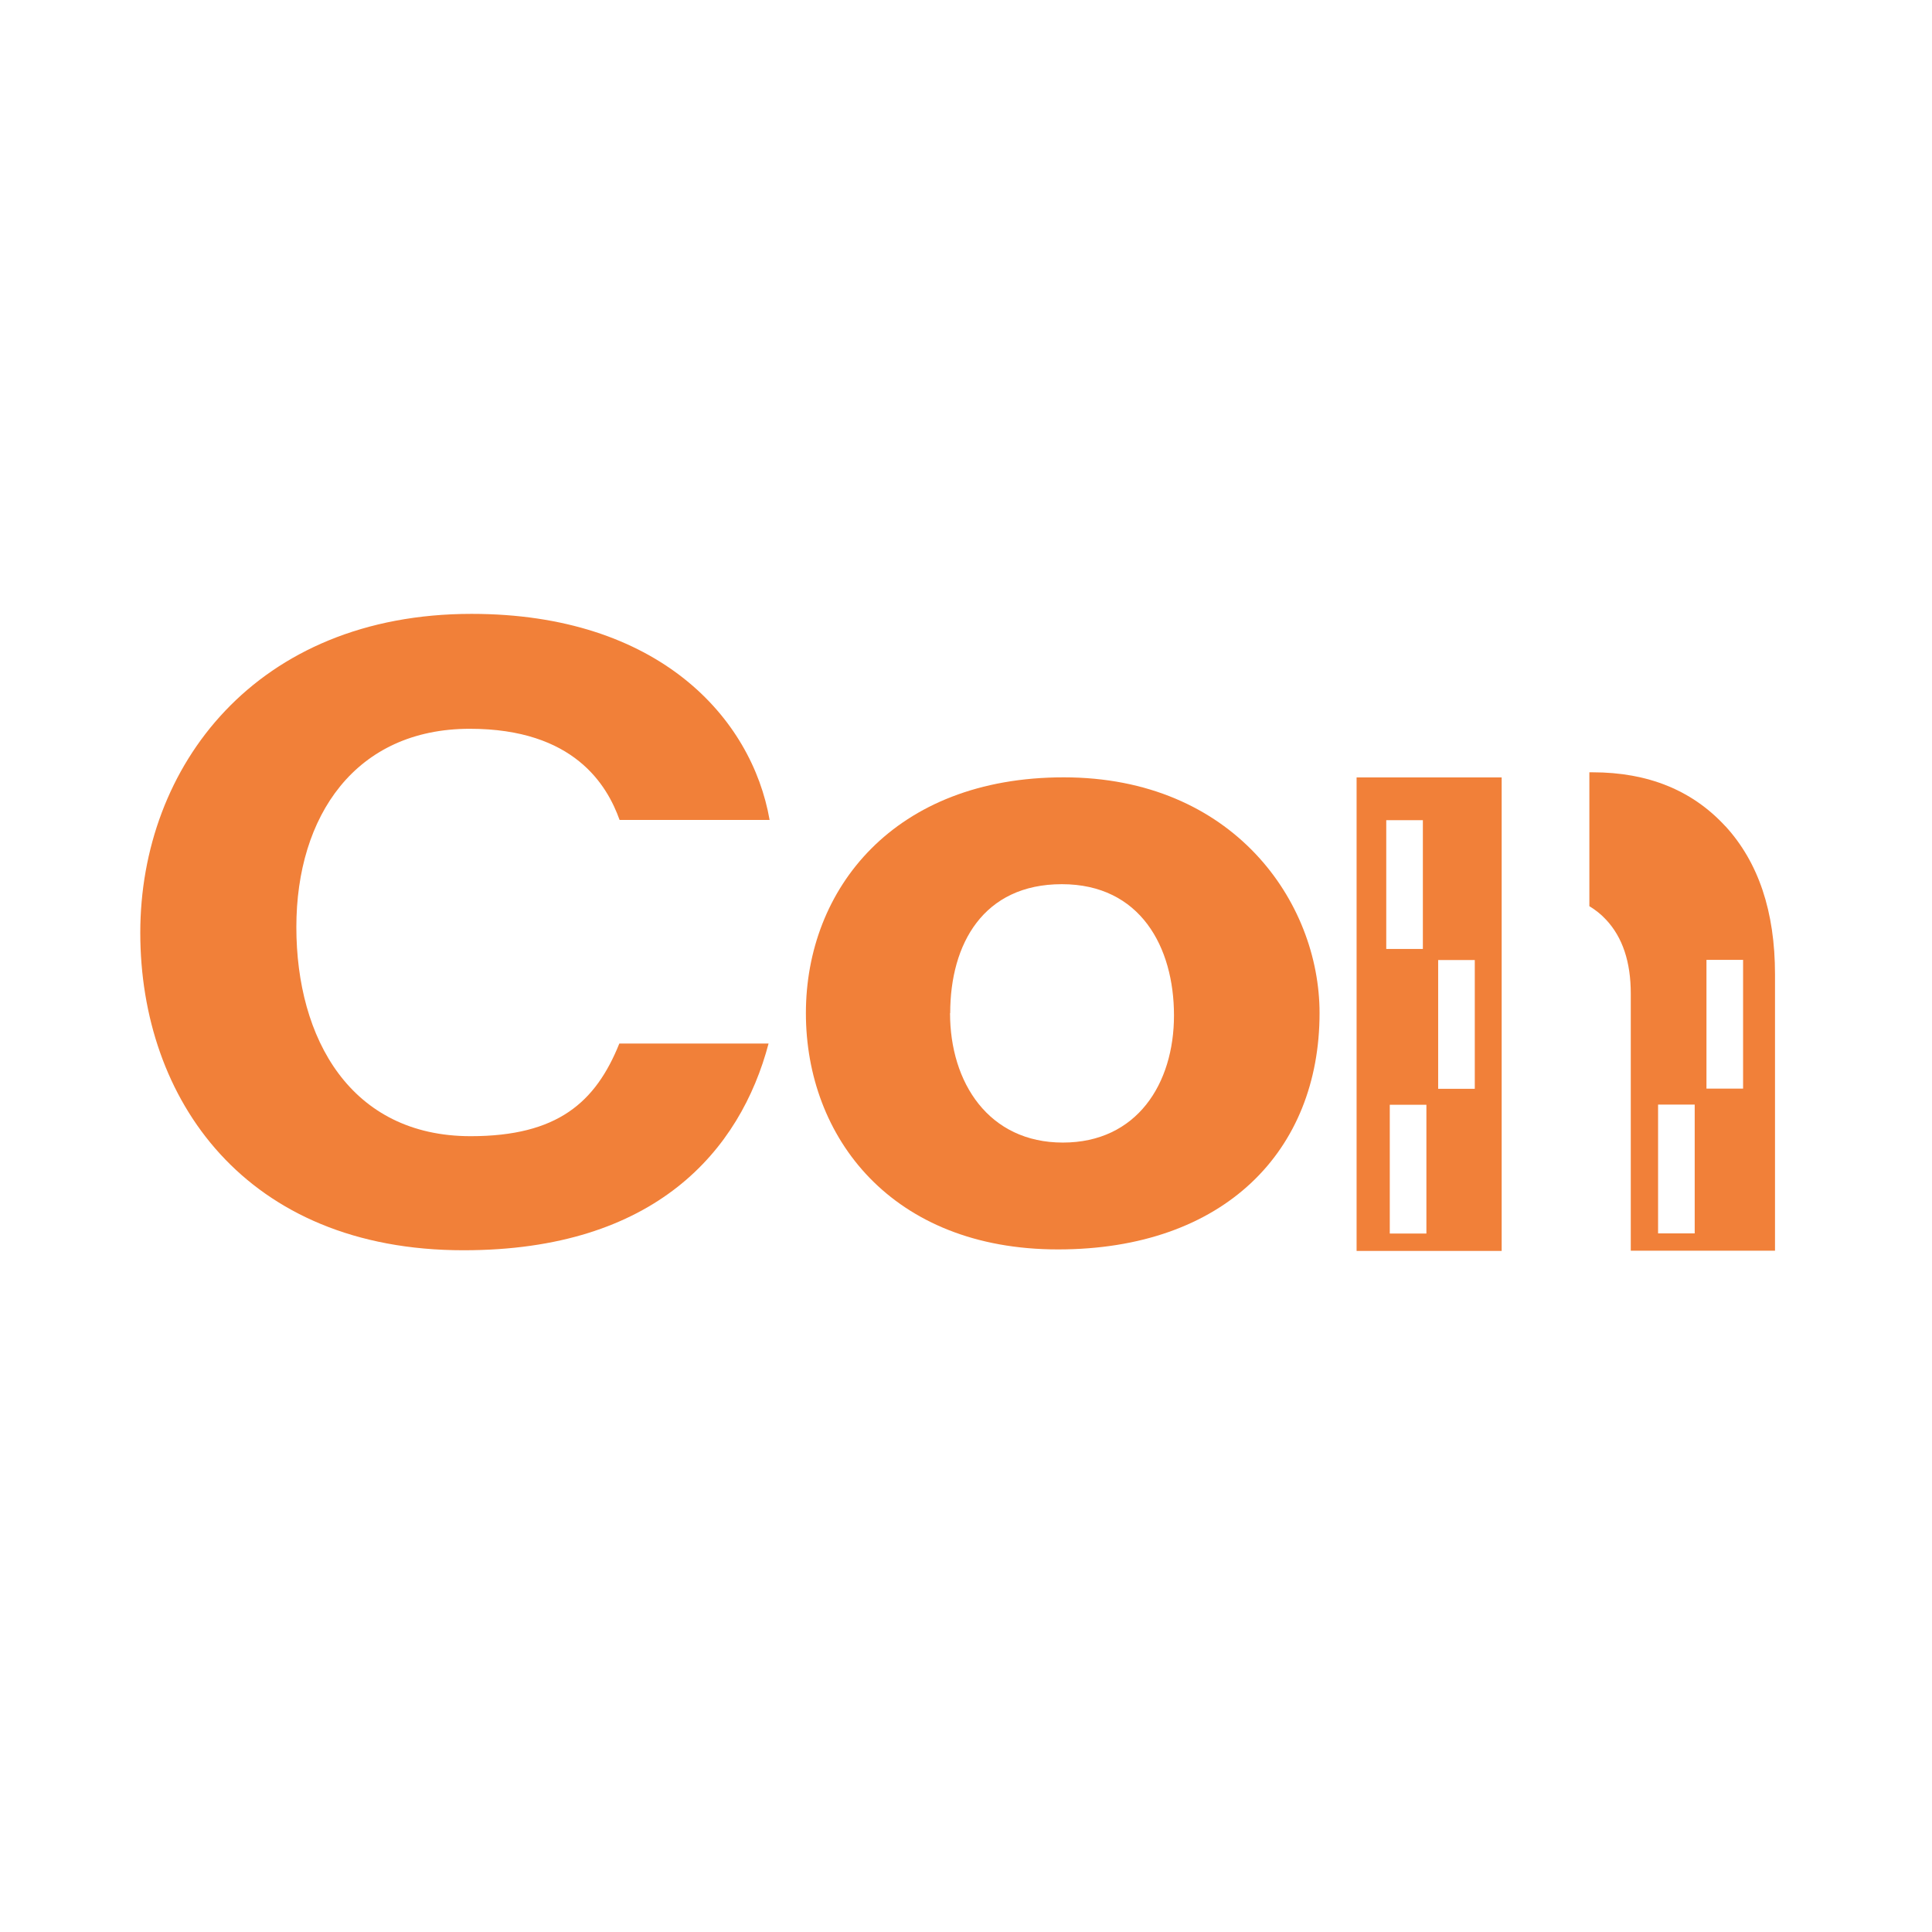 <?xml version="1.0" encoding="UTF-8"?>
<svg id="Layer_2" data-name="Layer 2" xmlns="http://www.w3.org/2000/svg" viewBox="0 0 230 230">
  <defs>
    <style>
      .cls-1 {
        fill: none;
      }

      .cls-2 {
        fill: #f18039;
      }
    </style>
  </defs>
  <g id="Layer_1-2" data-name="Layer 1">
    <circle class="cls-1" cx="115" cy="115" r="115"/>
    <g>
      <path class="cls-2" d="M91.5,124.22c-3.37,12.76-13.49,24.62-36.3,24.62-25.97,.01-38.5-17.96-38.5-37.8s13.81-37.96,39.44-37.96c22.26,0,33.36,12.38,35.48,24.53h-17.86c-1.49-4.15-5.42-10.85-17.83-10.85-13.59,0-20.65,10.35-20.65,23.61s6.45,24.89,20.75,24.89c10.34,0,14.88-4.02,17.7-11.03h17.76Z"/>
      <path class="cls-2" d="M157.09,120.6c0,16.41-11.34,28.14-31.14,28.14s-30.01-13.35-30.01-28.13,10.51-28.07,30.69-28.07,30.46,14.83,30.46,28.06m-43.99,.01c0,8.29,4.61,15.41,13.43,15.41s13.23-7.01,13.23-15.14-4-15.62-13.35-15.62-13.29,7.12-13.29,15.35"/>
      <path class="cls-2" d="M161.5,148.92h17.27v-56.37h-17.27v56.36h0Zm9.71-34.63h4.36v15.33h-4.36v-15.33Zm-1.4,32.56h-4.36v-15.33h4.36v15.33Zm-4.78-49.21h4.36v15.33h-4.36v-15.33Z"/>
      <path class="cls-2" d="M205.4,98.36c-3.94-4.28-9.21-6.42-15.81-6.42h-.38v15.94c.73,.44,1.4,.97,2,1.62,1.95,2.09,2.93,5.01,2.93,8.79v30.6h17.17v-32.91c0-7.47-1.98-13.34-5.9-17.62m-3.66,48.47h-4.36v-15.33h4.36v15.33Zm5.76-17.23h-4.36v-15.33h4.36v15.33Z"/>
    </g>
  </g>
</svg>